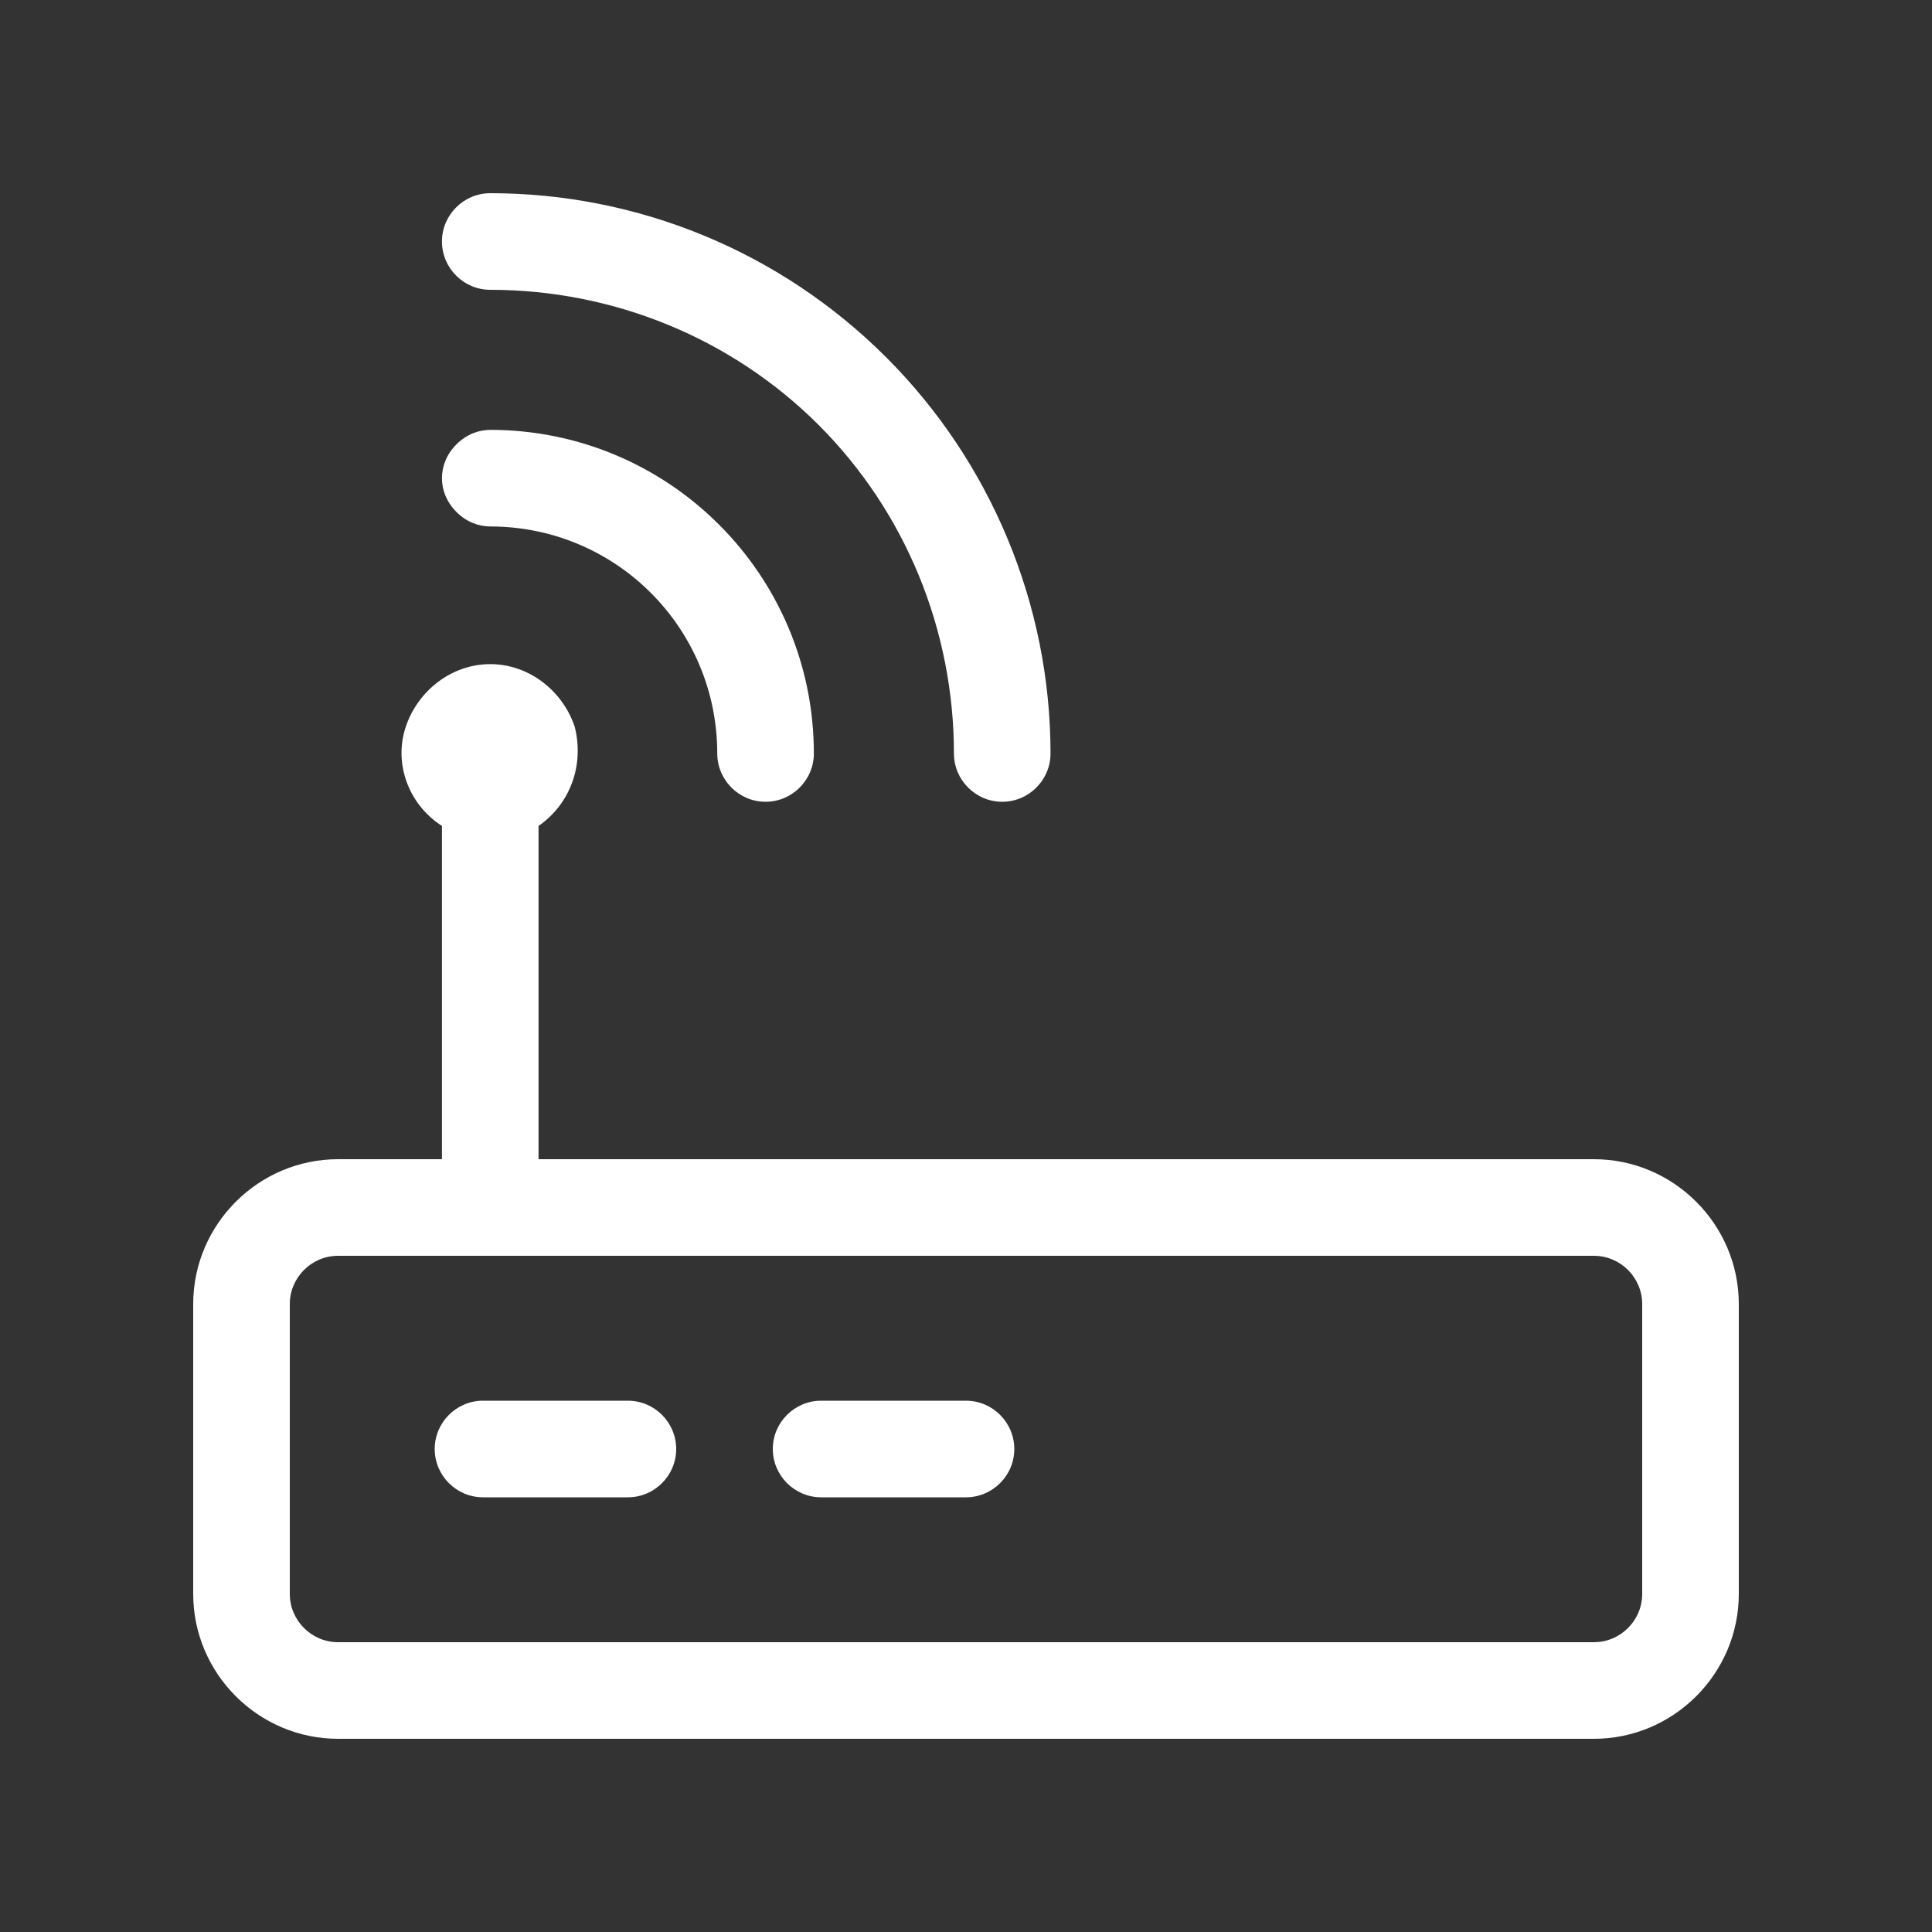 <?xml version="1.0" encoding="UTF-8"?>
<svg id="Layer_1" xmlns="http://www.w3.org/2000/svg" version="1.1" viewBox="0 0 80 80">
  <rect x="0" y="0" width="80" height="80" fill="#333333" stroke="none"/>
  <!-- Generator: Adobe Illustrator 29.7.1, SVG Export Plug-In . SVG Version: 2.1.1 Build 8)  -->
  <defs>
    <style>
      .st0 {
        fill: #fff;
      }
    </style>
  </defs>
  <path class="st0" d="M66,48H22.3v-13.8c1.3-.9,1.9-2.5,1.5-4.1-.5-1.5-1.9-2.6-3.5-2.6s-3,1.1-3.5,2.6c-.5,1.5.1,3.2,1.5,4.1v13.8h-4.3c-3.3,0-6,2.7-6,6v12c0,3.3,2.7,6,6,6h52c3.3,0,6-2.7,6-6v-12c0-3.3-2.7-6-6-6h0ZM68,66c0,1.1-.9,2-2,2H14c-1.1,0-2-.9-2-2v-12c0-1.1.9-2,2-2h52c1.1,0,2,.9,2,2v12Z"/>
  <path class="st0" d="M26,58h-6c-1.1,0-2,.9-2,2s.9,2,2,2h6c1.1,0,2-.9,2-2s-.9-2-2-2Z"/>
  <path class="st0" d="M40,58h-6c-1.1,0-2,.9-2,2s.9,2,2,2h6c1.1,0,2-.9,2-2s-.9-2-2-2Z"/>
  <path class="st0" d="M39.5,31.2c0,1.1.9,2,2,2s2-.9,2-2c0-6.2-2.5-12.1-6.8-16.4-4.4-4.4-10.3-6.8-16.4-6.8-1.1,0-2,.9-2,2s.9,2,2,2c5.1,0,10,2,13.6,5.6,3.6,3.6,5.6,8.5,5.6,13.6h0Z"/>
  <path class="st0" d="M18.3,19.8c0,.5.2,1,.6,1.4s.9.6,1.4.6c5.2,0,9.4,4.2,9.4,9.4,0,1.1.9,2,2,2s2-.9,2-2c0-7.4-6-13.4-13.4-13.4-.5,0-1,.2-1.4.6s-.6.9-.6,1.4h0Z"/>
</svg>